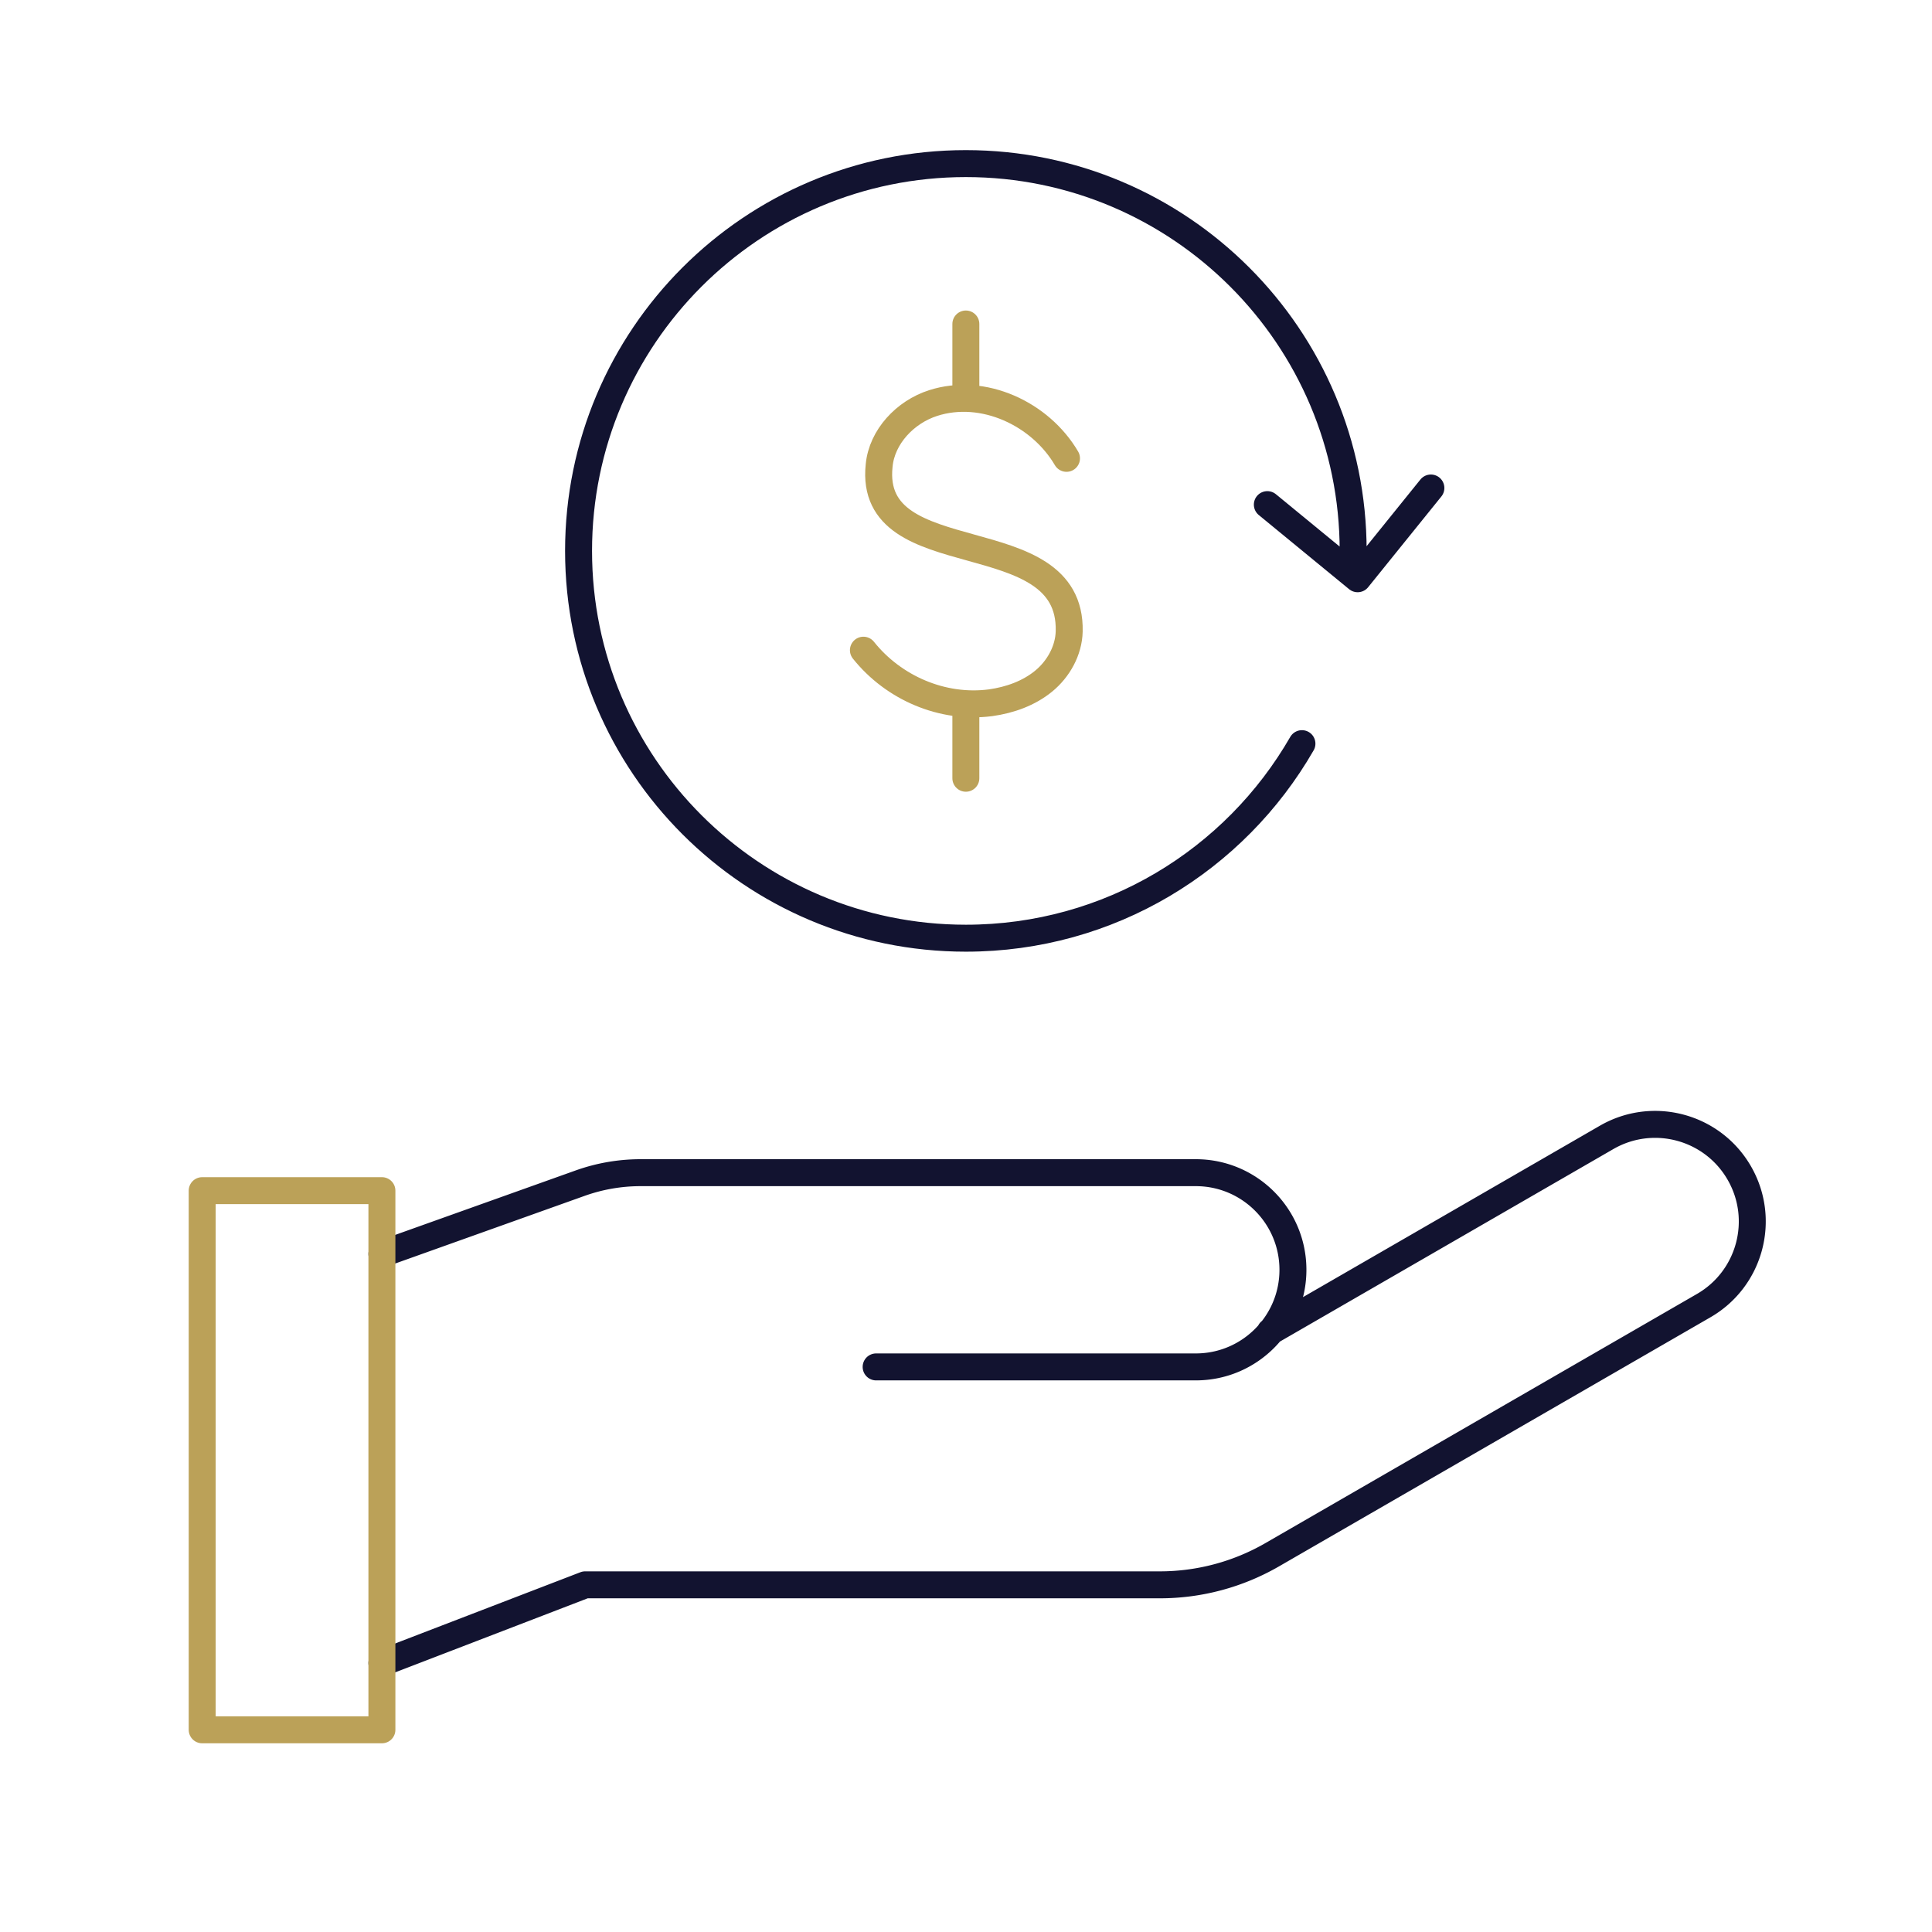 <svg xmlns="http://www.w3.org/2000/svg" width="430" height="430" style="width:100%;height:100%;transform:translate3d(0,0,0);content-visibility:visible" viewBox="0 0 430 430"><defs><clipPath id="c"><path d="M0 0h430v430H0z"/></clipPath><clipPath id="f"><path d="M0 0h430v430H0z"/></clipPath><clipPath id="e"><path d="M0 0h430v430H0z"/></clipPath><clipPath id="d"><path d="M0 0h430v430H0z"/></clipPath><filter id="a" width="100%" height="100%" x="0%" y="0%" filterUnits="objectBoundingBox"><feComponentTransfer in="SourceGraphic"><feFuncA tableValues="1.0 0.0" type="table"/></feComponentTransfer></filter><mask id="g" mask-type="alpha"><g filter="url(#a)"><path fill="#fff" d="M0 0h430v430H0z" opacity="0"/><use xmlns:ns1="http://www.w3.org/1999/xlink" ns1:href="#b"/></g></mask><g id="b" style="display:none"><path/><path fill-opacity="0"/></g></defs><g clip-path="url(#c)"><g fill="none" clip-path="url(#d)" style="display:none"><path class="primary" style="display:none"/><path class="secondary" style="display:none"/><path class="secondary" style="display:none"/><path class="primary" style="display:none"/></g><g fill="none" stroke-linecap="round" stroke-linejoin="round" stroke-width="6" clip-path="url(#e)" style="display:block"><path stroke="#121330" d="m85 370.134 45.249-17.403h127.907a50.004 50.004 0 0 0 25-6.699l50.703-29.273 45.33-26.171c10.338-5.969 13.881-19.189 7.912-29.527-5.969-10.338-19.189-13.881-29.527-7.912l-38.899 22.459-35.961 20.762M195 304.229h71.15c11.938 0 21.615-9.676 21.615-21.614S278.088 261 266.15 261H142.581a40 40 0 0 0-13.453 2.33L85 279.09" class="primary" style="display:block"/><path stroke="#BBA158" d="M20-60h-40V60h40V-60z" class="secondary" style="display:block" transform="translate(65 325)"/><path stroke="#BBA158" d="M-.103-50.55v16.5m0 68v16.6m-22.8-28.5c6.7 8.4 17.6 13.1 28.3 11.7 4.3-.6 8.5-2.1 11.8-4.8 3.3-2.7 5.6-6.8 5.7-11.1.6-25-44.9-12.4-42.3-36.9.6-6.4 5.8-11.9 12-13.9 11.2-3.6 23.9 2.4 29.7 12.3" class="secondary" style="display:block" transform="translate(215.071 122.662)"/><path stroke="#121330" d="M94.85-14 78.55 6.2l-20.1-16.5M77.55 0c0-47.6-38.6-86.2-86.2-86.2S-94.85-47.6-94.85 0s38.6 86.2 86.2 86.2c32 0 59.9-17.4 74.8-43.3" class="primary" style="display:block" transform="translate(223.618 122.612)"/></g><g clip-path="url(#f)" style="display:none"><g fill="none" style="display:none"><path class="secondary"/><path class="secondary"/></g><path fill="none" class="primary" style="display:none"/><g mask="url(#g)" style="display:none"><path fill="none" class="primary"/></g><path fill="none" class="secondary" style="display:none"/></g></g></svg>
